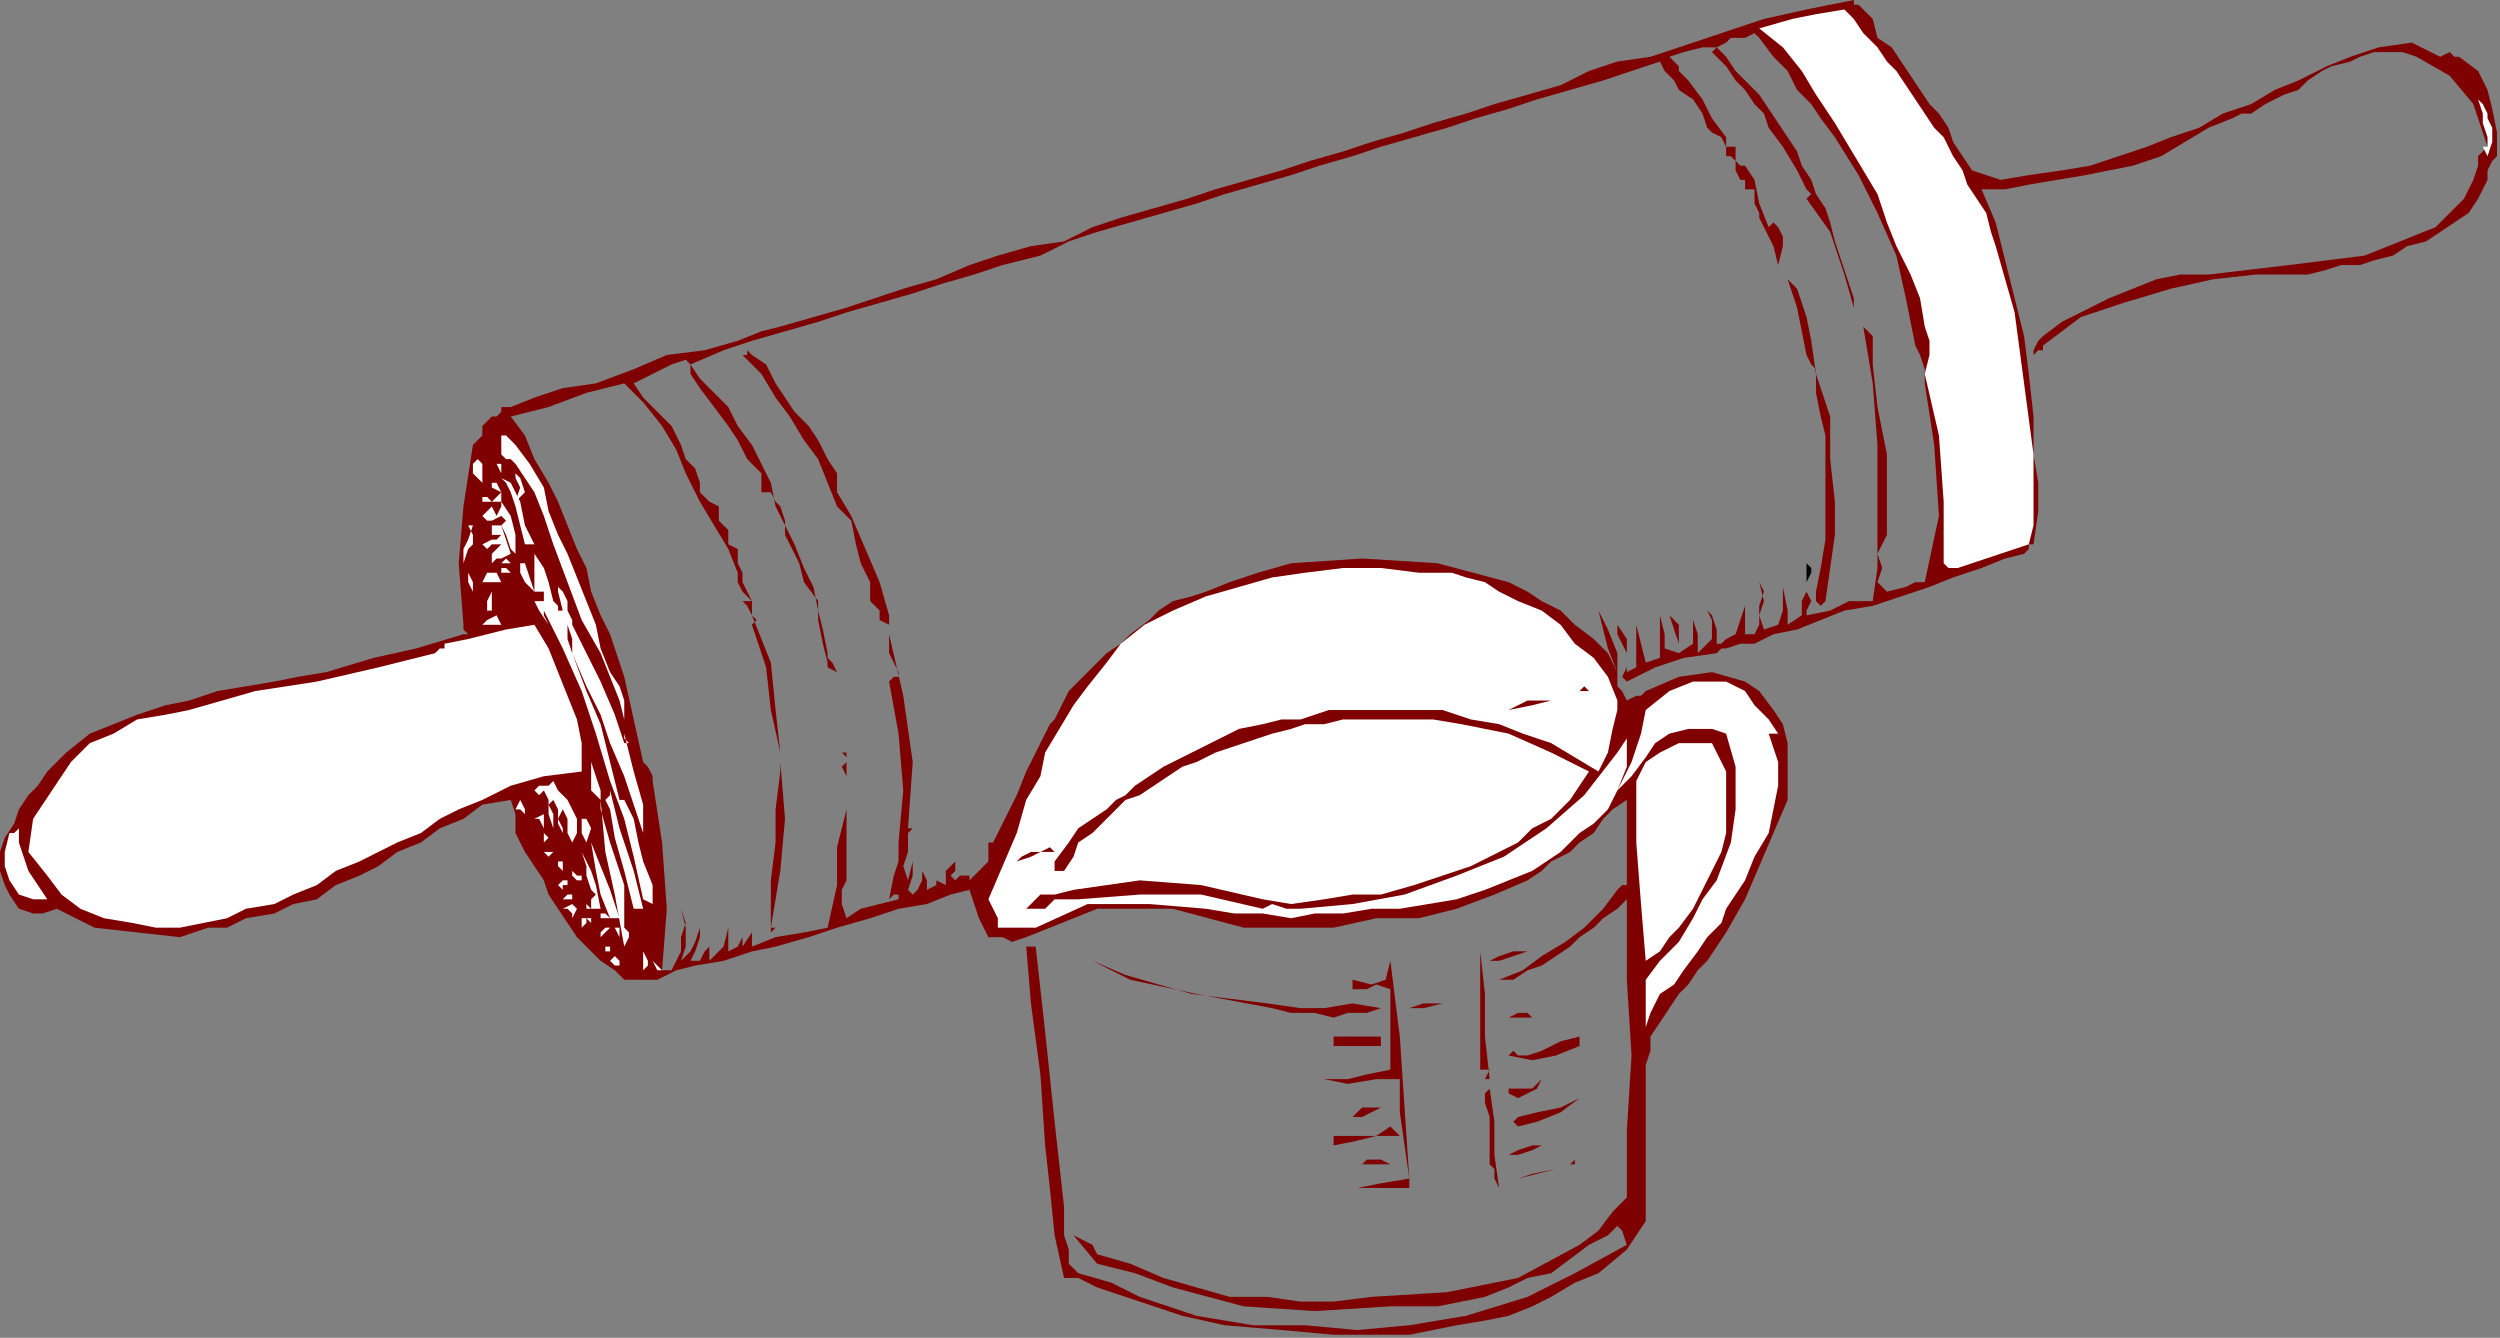 <?xml version="1.0" encoding="UTF-8" standalone="no"?>
<svg
   xmlns:dc="http://purl.org/dc/elements/1.1/"
   xmlns:cc="http://creativecommons.org/ns#"
   xmlns:rdf="http://www.w3.org/1999/02/22-rdf-syntax-ns#"
   xmlns:svg="http://www.w3.org/2000/svg"
   xmlns="http://www.w3.org/2000/svg"
   xmlns:sodipodi="http://sodipodi.sourceforge.net/DTD/sodipodi-0.dtd"
   xmlns:inkscape="http://www.inkscape.org/namespaces/inkscape"
   version="1.0"
   width="139.869mm"
   height="74.845mm"
   id="svg197"
   sodipodi:docname="OBSSG532.WMF">
  <rect width="100%" height="100%" fill="#808080" stroke="none"/>
  <sodipodi:namedview
     pagecolor="#ffffff"
     bordercolor="#666666"
     borderopacity="1"
     objecttolerance="10"
     gridtolerance="10"
     guidetolerance="10"
     inkscape:pageopacity="0"
     inkscape:pageshadow="2"
     inkscape:window-width="640"
     inkscape:window-height="480"
     id="namedview199" />
  <defs
     id="defs3">
    <pattern
       id="WMFhbasepattern"
       patternUnits="userSpaceOnUse"
       width="6"
       height="6"
       x="0"
       y="0" />
  </defs>
  <path
     style="fill:#7f0000;fill-rule:evenodd;fill-opacity:1;stroke:none;"
     d="  M 394,2.002   L 396,4.003   L 397,8.007   L 400,10.009   L 402,13.011   L 404,16.014   L 406,19.016   L 408,22.019   L 410,24.02   L 412,27.023   L 413,30.026   L 415,33.028   L 417,36.031   L 417,36.031   L 423,38.032   L 429,37.031   L 436,36.031   L 436,36.031   L 442,35.03   L 448,33.028   L 454,31.026   L 459,29.025   L 465,27.023   L 470,24.02   L 476,22.019   L 481,19.016   L 486,17.014   L 492,14.012   L 497,12.01   L 497,12.01   L 503,10.009   L 510,9.008   L 516,12.01   L 516,12.01   L 518,11.009   L 519,12.01   L 520,12.01   L 520,12.01   L 524,15.013   L 526,19.016   L 527,23.02   L 528,28.024   L 528,33.028   L 528,33.028   L 527,34.029   L 526,36.031   L 526,38.032   L 526,38.032   L 524,42.036   L 522,45.038   L 519,47.04   L 516,49.042   L 513,51.043   L 509,52.044   L 506,54.046   L 502,55.047   L 499,56.048   L 495,56.048   L 492,57.049   L 488,58.049   L 488,58.049   L 477,58.049   L 468,59.05   L 459,61.052   L 459,61.052   L 449,64.054   L 440,67.057   L 432,73.062   L 432,73.062   L 432,74.063   L 431,74.063   L 430,75.064   L 430,75.064   L 430,74.063   L 431,72.061   L 432,71.06   L 432,71.06   L 436,68.058   L 442,65.055   L 446,63.054   L 451,61.052   L 456,59.05   L 461,58.049   L 467,58.049   L 467,58.049   L 484,56.048   L 500,54.046   L 515,48.041   L 515,48.041   L 518,45.038   L 521,42.036   L 523,38.032   L 524,35.03   L 524,35.03   L 524,33.028   L 525,32.027   L 526,31.026   L 526,31.026   L 523,22.019   L 518,16.014   L 511,12.01   L 511,12.01   L 508,11.009   L 505,11.009   L 502,11.009   L 499,12.01   L 497,13.011   L 493,14.012   L 491,15.013   L 488,17.014   L 486,19.016   L 483,20.017   L 481,21.018   L 479,22.019   L 476,24.02   L 474,24.02   L 472,25.021   L 472,25.021   L 467,27.023   L 462,30.026   L 457,33.028   L 451,35.03   L 446,36.031   L 441,37.031   L 435,38.032   L 429,39.033   L 424,40.034   L 419,40.034   L 419,40.034   L 422,47.04   L 424,55.047   L 426,63.054   L 428,71.06   L 429,79.067   L 430,88.075   L 430,96.082   L 430,96.082   L 431,102.087   L 431,108.092   L 430,115.098   L 430,115.098   L 429,115.098   L 429,116.099   L 428,117.1   L 428,117.1   L 424,118.1   L 419,120.102   L 413,122.104   L 408,124.106   L 402,126.107   L 396,128.109   L 390,129.11   L 385,131.111   L 380,133.113   L 375,134.114   L 371,136.116   L 368,136.116   L 365,137.117   L 364,137.117   L 363,138.117   L 363,138.117   L 356,139.118   L 350,141.12   L 344,144.123   L 344,144.123   L 343,143.122   L 344,141.12   L 344,138.117   L 344,138.117   L 343,136.116   L 342,134.114   L 342,132.112   L 342,132.112   L 344,135.115   L 344,138.117   L 344,142.121   L 344,142.121   L 346,141.12   L 346,139.118   L 346,138.117   L 346,138.117   L 346,134.114   L 346,131.111   L 346,129.11   L 346,129.11   L 346,132.112   L 347,136.116   L 348,140.119   L 348,140.119   L 351,139.118   L 351,136.116   L 351,133.113   L 351,130.111   L 351,130.111   L 352,134.114   L 352,137.117   L 355,138.117   L 355,138.117   L 355,136.116   L 354,133.113   L 353,130.111   L 353,130.111   L 355,132.112   L 355,135.115   L 355,138.117   L 355,138.117   L 358,136.116   L 358,134.114   L 358,131.111   L 357,129.11   L 357,129.11   L 358,131.111   L 359,134.114   L 359,138.117   L 359,138.117   L 362,135.115   L 362,131.111   L 361,129.11   L 361,129.11   L 362,130.111   L 363,133.113   L 363,136.116   L 363,136.116   L 364,136.116   L 365,135.115   L 367,134.114   L 367,134.114   L 368,131.111   L 369,128.109   L 369,125.106   L 369,125.106   L 369,128.109   L 369,131.111   L 369,134.114   L 369,134.114   L 371,134.114   L 372,132.112   L 372,130.111   L 372,130.111   L 372,128.109   L 373,125.106   L 372,123.105   L 372,123.105   L 373,127.108   L 372,130.111   L 373,133.113   L 376,132.112   L 376,132.112   L 377,129.11   L 377,124.106   L 376,121.103   L 376,121.103   L 377,124.106   L 378,129.11   L 378,132.112   L 378,132.112   L 381,130.111   L 381,127.108   L 382,125.106   L 382,125.106   L 383,127.108   L 382,129.11   L 382,130.111   L 382,130.111   L 387,129.11   L 391,127.108   L 396,127.108   L 396,127.108   L 397,120.102   L 397,113.096   L 397,107.091   L 397,107.091   L 397,94.08   L 396,81.069   L 394,69.059   L 394,69.059   L 396,71.06   L 396,74.063   L 396,77.066   L 396,77.066   L 397,86.073   L 399,96.082   L 399,106.09   L 399,106.09   L 399,109.093   L 399,113.096   L 397,117.1   L 397,117.1   L 398,120.102   L 397,123.105   L 399,125.106   L 399,125.106   L 403,124.106   L 405,123.105   L 407,123.105   L 407,123.105   L 410,109.093   L 409,94.08   L 407,81.069   L 407,81.069   L 407,78.066   L 406,75.064   L 405,73.062   L 405,73.062   L 403,63.054   L 401,54.046   L 397,45.038   L 393,37.031   L 388,29.025   L 388,29.025   L 388,29.025   L 388,29.025   L 388,29.025   L 388,29.025   L 385,25.021   L 383,22.019   L 380,19.016   L 378,15.013   L 375,12.01   L 372,8.007   L 372,8.007   L 371,7.006   L 369,8.007   L 367,8.007   L 367,8.007   L 366,8.007   L 365,9.008   L 363,10.009   L 363,10.009   L 365,12.01   L 367,15.013   L 369,17.014   L 372,20.017   L 374,23.02   L 376,26.022   L 378,29.025   L 380,32.027   L 381,35.03   L 383,38.032   L 384,41.035   L 386,44.037   L 387,47.04   L 388,51.043   L 389,54.046   L 390,57.049   L 391,60.051   L 392,63.054   L 392,63.054   L 392,64.054   L 392,65.055   L 392,65.055   L 392,65.055   L 390,58.049   L 387,49.042   L 382,42.036   L 382,42.036   L 383,41.035   L 382,40.034   L 382,40.034   L 382,40.034   L 380,36.031   L 377,31.026   L 374,27.023   L 374,27.023   L 373,24.02   L 371,22.019   L 369,19.016   L 369,19.016   L 367,17.014   L 365,14.012   L 363,12.01   L 363,12.01   L 362,11.009   L 363,10.009   L 363,10.009   L 363,10.009   L 360,10.009   L 356,11.009   L 353,12.01   L 353,12.01   L 355,14.012   L 355,15.013   L 357,17.014   L 357,17.014   L 360,21.018   L 362,25.021   L 365,29.025   L 365,29.025   L 365,29.025   L 365,29.025   L 365,31.026   L 365,31.026   L 367,31.026   L 367,33.028   L 367,35.03   L 367,35.03   L 367,34.029   L 366,33.028   L 365,33.028   L 365,33.028   L 365,33.028   L 365,31.026   L 365,31.026   L 365,31.026   L 364,29.025   L 362,28.024   L 361,27.023   L 361,27.023   L 360,24.02   L 358,21.018   L 355,19.016   L 355,19.016   L 354,17.014   L 352,15.013   L 351,13.011   L 351,13.011   L 345,15.013   L 339,17.014   L 332,19.016   L 325,21.018   L 319,23.02   L 312,25.021   L 306,27.023   L 299,29.025   L 292,31.026   L 286,33.028   L 279,35.03   L 273,37.031   L 266,39.033   L 259,41.035   L 253,43.037   L 246,45.038   L 239,47.04   L 232,49.042   L 226,51.043   L 220,54.046   L 212,56.048   L 206,58.049   L 199,60.051   L 193,62.053   L 186,64.054   L 179,66.056   L 173,68.058   L 166,70.06   L 159,72.061   L 153,74.063   L 146,77.066   L 146,77.066   L 146,76.065   L 146,76.065   L 146,77.066   L 146,77.066   L 148,80.068   L 151,83.071   L 154,86.073   L 154,86.073   L 156,90.077   L 159,94.08   L 161,98.083   L 163,102.087   L 164,107.091   L 166,111.094   L 168,115.098   L 170,120.102   L 172,124.106   L 173,129.11   L 174,133.113   L 175,138.117   L 175,138.117   L 175,139.118   L 176,140.119   L 177,142.121   L 177,142.121   L 175,141.12   L 175,141.12   L 175,140.119   L 175,140.119   L 174,136.116   L 173,131.111   L 173,127.108   L 173,127.108   L 170,123.105   L 169,119.101   L 167,115.098   L 167,115.098   L 166,113.096   L 166,110.094   L 165,107.091   L 165,107.091   L 164,106.09   L 163,104.089   L 161,104.089   L 161,104.089   L 161,102.087   L 161,101.086   L 161,100.085   L 161,100.085   L 158,97.083   L 156,93.079   L 154,90.077   L 154,90.077   L 151,86.073   L 148,82.07   L 146,79.067   L 146,79.067   L 146,77.066   L 145,76.065   L 142,77.066   L 142,77.066   L 140,78.066   L 138,79.067   L 134,81.069   L 134,81.069   L 136,84.071   L 139,87.074   L 142,90.077   L 144,94.08   L 144,94.08   L 145,97.083   L 147,99.084   L 148,102.087   L 148,102.087   L 148,104.089   L 150,106.09   L 152,107.091   L 152,107.091   L 152,110.094   L 154,112.095   L 154,115.098   L 154,115.098   L 156,116.099   L 156,119.101   L 157,121.103   L 157,121.103   L 157,123.105   L 158,125.106   L 159,127.108   L 159,127.108   L 157,125.106   L 156,123.105   L 156,121.103   L 156,121.103   L 154,116.099   L 151,111.094   L 148,106.09   L 148,106.09   L 145,100.085   L 143,95.081   L 140,90.077   L 136,85.072   L 132,81.069   L 132,81.069   L 124,83.071   L 116,86.073   L 108,88.075   L 108,88.075   L 111,92.078   L 113,97.083   L 116,102.087   L 118,106.09   L 120,111.094   L 122,116.099   L 124,120.102   L 125,125.106   L 127,130.111   L 129,134.114   L 129,134.114   L 132,143.122   L 134,152.129   L 136,161.137   L 136,161.137   L 137,162.138   L 138,164.14   L 138,165.14   L 138,165.14   L 140,178.151   L 141,192.163   L 140,205.174   L 140,205.174   L 142,205.174   L 143,203.173   L 144,201.171   L 144,201.171   L 144,198.169   L 145,195.166   L 144,192.163   L 144,192.163   L 145,196.167   L 145,200.17   L 144,203.173   L 144,203.173   L 146,201.171   L 147,199.169   L 148,196.167   L 148,196.167   L 148,198.169   L 147,201.171   L 146,203.173   L 146,203.173   L 148,203.173   L 149,201.171   L 150,200.17   L 150,200.17   L 150,198.169   L 150,197.168   L 150,196.167   L 150,196.167   L 150,198.169   L 150,201.171   L 150,203.173   L 150,203.173   L 153,200.17   L 154,196.167   L 154,192.163   L 154,192.163   L 154,195.166   L 154,198.169   L 154,201.171   L 154,201.171   L 156,200.17   L 157,198.169   L 157,196.167   L 157,196.167   L 157,194.165   L 157,193.164   L 157,192.163   L 157,192.163   L 157,194.165   L 157,197.168   L 157,200.17   L 157,200.17   L 159,197.168   L 159,193.164   L 159,190.162   L 159,190.162   L 159,193.164   L 159,196.167   L 159,200.17   L 159,200.17   L 164,198.169   L 170,197.168   L 175,196.167   L 175,196.167   L 177,187.159   L 177,179.152   L 179,171.146   L 179,171.146   L 179,176.15   L 179,180.153   L 179,186.158   L 179,186.158   L 178,188.16   L 178,191.163   L 179,194.165   L 179,194.165   L 182,192.163   L 186,191.163   L 190,190.162   L 190,190.162   L 190,189.161   L 189,189.161   L 188,190.162   L 188,190.162   L 189,185.157   L 190,182.155   L 190,178.151   L 190,178.151   L 191,167.142   L 190,155.132   L 188,144.123   L 188,144.123   L 189,143.122   L 190,143.122   L 190,142.121   L 190,142.121   L 189,140.119   L 188,138.117   L 188,136.116   L 188,136.116   L 188,135.115   L 188,134.114   L 188,134.114   L 188,134.114   L 191,147.125   L 193,161.137   L 192,175.149   L 192,175.149   L 193,175.149   L 192,176.15   L 192,178.151   L 192,178.151   L 192,180.153   L 191,183.156   L 192,186.158   L 192,186.158   L 193,182.155   L 193,185.157   L 192,188.16   L 192,188.16   L 193,189.161   L 193,189.161   L 194,188.16   L 194,188.16   L 195,186.158   L 195,184.157   L 196,182.155   L 196,182.155   L 195,184.157   L 196,186.158   L 196,188.16   L 196,188.16   L 198,187.159   L 198,184.157   L 198,180.153   L 198,180.153   L 198,182.155   L 198,184.157   L 198,186.158   L 198,186.158   L 200,187.159   L 200,185.157   L 200,184.157   L 200,184.157   L 200,184.157   L 201,183.156   L 202,182.155   L 202,182.155   L 202,184.157   L 201,185.157   L 202,186.158   L 202,186.158   L 203,185.157   L 204,185.157   L 204,184.157   L 204,184.157   L 204,185.157   L 205,185.157   L 205,186.158   L 205,186.158   L 207,184.157   L 207,182.155   L 207,180.153   L 207,180.153   L 207,181.154   L 207,183.156   L 207,184.157   L 207,184.157   L 209,182.155   L 209,180.153   L 209,178.151   L 209,178.151   L 210,178.151   L 209,180.153   L 209,180.153   L 209,180.153   L 211,176.15   L 213,172.146   L 215,168.143   L 217,163.139   L 219,159.135   L 221,155.132   L 222,153.13   L 223,152.129   L 223,152.129   L 226,146.124   L 230,142.121   L 234,138.117   L 234,138.117   L 237,136.116   L 239,134.114   L 243,131.111   L 245,129.11   L 248,127.108   L 252,126.107   L 255,125.106   L 255,125.106   L 260,123.105   L 266,121.103   L 273,119.101   L 273,119.101   L 288,118.1   L 304,119.101   L 319,123.105   L 319,123.105   L 323,125.106   L 326,127.108   L 330,129.11   L 333,132.112   L 337,135.115   L 340,138.117   L 342,142.121   L 342,142.121   L 342,142.121   L 342,142.121   L 342,142.121   L 342,142.121   L 340,137.117   L 339,133.113   L 338,129.11   L 338,129.11   L 340,133.113   L 342,138.117   L 342,144.123   L 342,144.123   L 342,145.123   L 343,146.124   L 344,148.126   L 344,148.126   L 346,147.125   L 347,147.125   L 348,146.124   L 348,146.124   L 355,143.122   L 362,142.121   L 369,144.123   L 369,144.123   L 372,146.124   L 375,150.128   L 377,153.13   L 378,157.134   L 378,161.137   L 378,161.137   L 378,169.144   L 375,176.15   L 372,183.156   L 369,190.162   L 365,197.168   L 361,203.173   L 361,203.173   L 359,205.174   L 357,208.177   L 355,210.179   L 353,213.181   L 351,216.184   L 349,219.186   L 349,222.189   L 348,225.191   L 348,228.194   L 348,228.194   L 348,235.2   L 348,243.207   L 348,251.214   L 348,258.22   L 344,264.225   L 338,269.229   L 338,269.229   L 333,271.231   L 328,274.233   L 324,276.235   L 319,278.237   L 314,279.237   L 308,280.238   L 303,281.239   L 298,282.24   L 298,282.24   L 296,282.24   L 294,282.24   L 292,282.24   L 292,282.24   L 282,282.24   L 271,281.239   L 259,280.238   L 259,280.238   L 259,280.238   L 259,280.238   L 259,280.238   L 259,280.238   L 250,278.237   L 241,275.234   L 232,272.231   L 232,272.231   L 230,271.231   L 228,270.23   L 225,270.23   L 225,270.23   L 223,261.222   L 222,251.214   L 221,242.206   L 221,242.206   L 220,227.193   L 218,212.18   L 217,200.17   L 217,200.17   L 218,200.17   L 218,200.17   L 219,200.17   L 219,200.17   L 221,218.186   L 223,237.202   L 225,255.217   L 225,255.217   L 225,257.219   L 225,260.221   L 225,261.222   L 225,261.222   L 226,264.225   L 226,267.227   L 228,269.229   L 228,269.229   L 235,271.231   L 241,274.233   L 247,276.235   L 253,278.237   L 259,279.237   L 265,280.238   L 265,280.238   L 276,280.238   L 287,281.239   L 298,280.238   L 298,280.238   L 310,278.237   L 323,274.233   L 333,269.229   L 344,263.224   L 344,263.224   L 343,260.221   L 342,259.22   L 340,261.222   L 340,261.222   L 336,263.224   L 332,266.226   L 328,269.229   L 323,270.23   L 319,272.231   L 314,274.233   L 309,275.234   L 304,276.235   L 299,276.235   L 294,276.235   L 294,276.235   L 278,277.236   L 263,276.235   L 248,272.231   L 248,272.231   L 240,269.229   L 232,267.227   L 227,261.222   L 227,261.222   L 229,262.223   L 231,263.224   L 232,265.226   L 232,265.226   L 239,267.227   L 246,270.23   L 253,272.231   L 260,274.233   L 268,274.233   L 275,275.234   L 282,275.234   L 290,274.233   L 290,274.233   L 306,273.232   L 321,270.23   L 334,263.224   L 334,263.224   L 338,260.221   L 341,256.218   L 344,253.215   L 344,253.215   L 344,239.203   L 345,223.19   L 344,207.176   L 344,207.176   L 344,203.173   L 344,198.169   L 344,194.165   L 344,194.165   L 344,192.163   L 344,191.163   L 344,190.162   L 344,190.162   L 342,192.163   L 339,194.165   L 337,196.167   L 334,198.169   L 332,200.17   L 329,202.172   L 326,204.174   L 323,205.174   L 320,207.176   L 317,207.176   L 317,207.176   L 322,205.174   L 326,202.172   L 331,199.169   L 335,196.167   L 339,192.163   L 342,188.16   L 342,188.16   L 343,187.159   L 344,187.159   L 344,188.16   L 344,188.16   L 344,182.155   L 344,175.149   L 344,169.144   L 344,169.144   L 341,171.146   L 339,173.147   L 337,176.15   L 334,178.151   L 332,180.153   L 328,182.155   L 326,184.157   L 323,186.158   L 323,186.158   L 316,189.161   L 308,192.163   L 300,194.165   L 291,194.165   L 282,196.167   L 282,196.167   L 276,196.167   L 269,196.167   L 263,196.167   L 263,196.167   L 248,192.163   L 232,192.163   L 217,198.169   L 217,198.169   L 214,199.169   L 212,198.169   L 209,198.169   L 209,198.169   L 207,194.165   L 206,191.163   L 205,188.16   L 205,188.16   L 201,189.161   L 196,191.163   L 190,192.163   L 184,194.165   L 177,196.167   L 171,198.169   L 164,200.17   L 159,201.171   L 153,203.173   L 147,204.174   L 143,205.174   L 139,207.176   L 136,207.176   L 134,207.176   L 132,207.176   L 132,207.176   L 130,205.174   L 127,203.173   L 125,201.171   L 122,198.169   L 120,195.166   L 118,192.163   L 116,189.161   L 115,186.158   L 113,183.156   L 111,180.153   L 109,176.15   L 109,176.15   L 109,174.148   L 109,172.146   L 108,169.144   L 108,169.144   L 102,170.145   L 98,173.147   L 93,175.149   L 89,178.151   L 84,180.153   L 84,180.153   L 80,183.156   L 76,185.157   L 71,187.159   L 67,190.162   L 62,191.163   L 58,193.164   L 52,194.165   L 48,196.167   L 44,196.167   L 38,198.169   L 38,198.169   L 29,197.168   L 20,196.167   L 12,192.163   L 12,192.163   L 9,193.164   L 7,193.164   L 4,192.163   L 4,192.163   L 2,189.161   L 1,187.159   L 0,184.157   L 0,184.157   L 0,180.153   L 1,177.151   L 3,174.148   L 4,171.146   L 6,168.143   L 8,166.141   L 10,163.139   L 10,163.139   L 14,159.135   L 19,155.132   L 24,153.13   L 29,151.129   L 35,149.127   L 40,148.126   L 46,146.124   L 52,145.123   L 58,144.123   L 63,143.122   L 69,142.121   L 69,142.121   L 79,139.118   L 88,137.117   L 98,134.114   L 98,134.114   L 99,134.114   L 98,133.113   L 98,132.112   L 98,132.112   L 97,119.101   L 98,107.091   L 100,94.08   L 100,94.08   L 102,92.078   L 102,90.077   L 104,88.075   L 104,88.075   L 105,88.075   L 106,87.074   L 106,86.073   L 106,86.073   L 108,86.073   L 113,84.071   L 119,82.07   L 126,81.069   L 134,78.066   L 141,75.064   L 149,74.063   L 156,72.061   L 161,70.06   L 165,69.059   L 165,69.059   L 172,67.057   L 179,65.055   L 185,63.054   L 191,61.052   L 198,59.05   L 205,56.048   L 211,54.046   L 218,52.044   L 225,51.043   L 231,48.041   L 237,46.039   L 244,44.037   L 251,42.036   L 257,40.034   L 264,38.032   L 271,36.031   L 277,34.029   L 284,32.027   L 290,30.026   L 297,28.024   L 303,26.022   L 310,24.02   L 316,22.019   L 323,20.017   L 330,18.015   L 336,15.013   L 342,13.011   L 349,12.01   L 355,10.009   L 355,10.009   L 364,7.006   L 373,4.003   L 382,2.002   L 392,0   L 392,0   L 392,1.001   L 393,1.001   L 394,2.002  z "
     id="path5" />
  <path
     style="fill:#ffffff;fill-rule:evenodd;fill-opacity:1;stroke:none;"
     d="  M 422,52.044   L 426,66.056   L 428,81.069   L 430,96.082   L 430,111.094   L 430,111.094   L 429,115.098   L 426,116.099   L 420,118.1   L 417,119.101   L 417,119.101   L 414,120.102   L 412,120.102   L 411,119.101   L 411,119.101   L 411,106.09   L 410,92.078   L 407,79.067   L 407,79.067   L 408,75.064   L 408,72.061   L 407,69.059   L 407,69.059   L 406,63.054   L 404,58.049   L 401,52.044   L 399,47.04   L 397,41.035   L 394,36.031   L 391,31.026   L 388,26.022   L 384,20.017   L 381,15.013   L 377,10.009   L 372,6.005   L 372,6.005   L 379,4.003   L 384,3.003   L 390,2.002   L 390,2.002   L 392,4.003   L 394,7.006   L 397,10.009   L 399,13.011   L 401,15.013   L 403,18.015   L 405,21.018   L 407,24.02   L 409,27.023   L 411,29.025   L 413,33.028   L 415,36.031   L 416,39.033   L 418,42.036   L 420,45.038   L 421,49.042   L 422,52.044  z "
     id="path7" />
  <path
     style="fill:#ffffff;fill-rule:evenodd;fill-opacity:1;stroke:none;"
     d="  M 520,13.011   L 520,13.011   L 519,13.011   L 520,13.011   L 520,13.011   L 520,13.011   L 520,13.011   L 520,13.011  z "
     id="path9" />
  <path
     style="fill:#ffffff;fill-rule:evenodd;fill-opacity:1;stroke:none;"
     d="  M 526,25.021   L 526,25.021   L 526,25.021   L 526,25.021   L 526,25.021   L 527,27.023   L 527,30.026   L 526,33.028   L 526,33.028   L 525,31.026   L 526,31.026   L 526,29.025   L 526,29.025   L 525,26.022   L 525,24.02   L 524,21.018   L 524,21.018   L 525,22.019   L 526,24.02   L 526,25.021  z "
     id="path11" />
  <path
     style="fill:#7f0000;fill-rule:evenodd;fill-opacity:1;stroke:none;"
     d="  M 369,35.03   L 371,38.032   L 372,43.037   L 374,48.041   L 374,48.041   L 374,48.041   L 375,47.04   L 376,48.041   L 376,48.041   L 377,50.043   L 377,52.044   L 376,56.048   L 376,56.048   L 375,52.044   L 374,50.043   L 372,46.039   L 372,46.039   L 372,45.038   L 371,43.037   L 371,40.034   L 371,40.034   L 370,40.034   L 369,40.034   L 369,38.032   L 369,38.032   L 368,38.032   L 367,36.031   L 367,35.03   L 367,35.03   L 367,34.029   L 368,35.03   L 369,35.03  z "
     id="path13" />
  <path
     style="fill:#7f0000;fill-rule:evenodd;fill-opacity:1;stroke:none;"
     d="  M 380,61.052   L 382,67.057   L 383,72.061   L 384,79.067   L 384,79.067   L 384,78.066   L 383,77.066   L 382,75.064   L 382,75.064   L 381,70.06   L 380,65.055   L 378,59.05   L 378,59.05   L 379,60.051   L 380,61.052   L 380,61.052  z "
     id="path15" />
  <path
     style="fill:#7f0000;fill-rule:evenodd;fill-opacity:1;stroke:none;"
     d="  M 159,75.064   L 162,77.066   L 164,81.069   L 166,84.071   L 168,87.074   L 171,90.077   L 173,93.079   L 175,97.083   L 177,100.085   L 177,100.085   L 177,101.086   L 177,102.087   L 177,104.089   L 177,104.089   L 180,109.093   L 183,116.099   L 186,123.105   L 188,130.111   L 188,130.111   L 188,131.111   L 188,132.112   L 188,132.112   L 188,132.112   L 186,131.111   L 186,129.11   L 184,127.108   L 184,127.108   L 184,123.105   L 183,121.103   L 182,119.101   L 182,119.101   L 181,115.098   L 180,110.094   L 177,107.091   L 177,107.091   L 175,102.087   L 173,97.083   L 170,93.079   L 167,88.075   L 164,84.071   L 161,79.067   L 157,75.064   L 157,75.064   L 158,75.064   L 158,74.063   L 159,75.064  z "
     id="path17" />
  <path
     style="fill:#7f0000;fill-rule:evenodd;fill-opacity:1;stroke:none;"
     d="  M 388,106.09   L 388,113.096   L 387,120.102   L 386,127.108   L 386,127.108   L 385,128.109   L 384,127.108   L 384,125.106   L 384,125.106   L 385,120.102   L 386,114.097   L 386,109.093   L 386,109.093   L 386,103.088   L 386,97.083   L 386,92.078   L 386,92.078   L 385,88.075   L 384,83.071   L 384,79.067   L 384,79.067   L 387,88.075   L 387,97.083   L 388,106.09  z "
     id="path19" />
  <path
     style="fill:#ffffff;fill-rule:evenodd;fill-opacity:1;stroke:none;"
     d="  M 109,94.08   L 112,98.083   L 115,103.088   L 116,108.092   L 118,113.096   L 120,117.1   L 122,122.104   L 124,127.108   L 126,132.112   L 127,137.117   L 129,142.121   L 129,142.121   L 131,145.123   L 132,148.126   L 132,152.129   L 132,152.129   L 131,148.126   L 129,143.122   L 127,138.117   L 127,138.117   L 123,131.111   L 120,123.105   L 117,115.098   L 117,115.098   L 115,109.093   L 113,104.089   L 109,98.083   L 109,98.083   L 108,97.083   L 107,97.083   L 106,96.082   L 106,96.082   L 106,94.08   L 106,93.079   L 106,92.078   L 106,92.078   L 107,92.078   L 108,93.079   L 109,94.08  z "
     id="path21" />
  <path
     style="fill:#ffffff;fill-rule:evenodd;fill-opacity:1;stroke:none;"
     d="  M 102,98.083   L 102,98.083   L 102,100.085   L 102,102.087   L 102,102.087   L 101,101.086   L 100,100.085   L 100,98.083   L 100,98.083   L 100,98.083   L 101,97.083   L 102,98.083   L 102,98.083   L 102,98.083   L 102,98.083   L 102,98.083  z "
     id="path23" />
  <path
     style="fill:#ffffff;fill-rule:evenodd;fill-opacity:1;stroke:none;"
     d="  M 106,100.085   L 105,98.083   L 106,98.083   L 106,100.085   L 106,100.085   L 106,99.084   L 106,99.084   L 106,100.085  z "
     id="path25" />
  <path
     style="fill:#ffffff;fill-rule:evenodd;fill-opacity:1;stroke:none;"
     d="  M 104,100.085   L 104,100.085   L 104,98.083   L 104,98.083   L 104,98.083   L 104,98.083   L 104,99.084   L 104,100.085  z "
     id="path27" />
  <path
     style="fill:#ffffff;fill-rule:evenodd;fill-opacity:1;stroke:none;"
     d="  M 109,106.09   L 110,103.088   L 109,101.086   L 109,100.085   L 109,100.085   L 110,101.086   L 111,104.089   L 109,106.09  z "
     id="path29" />
  <path
     style="fill:#ffffff;fill-rule:evenodd;fill-opacity:1;stroke:none;"
     d="  M 108,102.087   L 110,106.09   L 111,111.094   L 113,115.098   L 113,115.098   L 113,115.098   L 112,115.098   L 111,115.098   L 111,115.098   L 110,111.094   L 109,107.091   L 108,104.089   L 108,104.089   L 107,102.087   L 106,101.086   L 108,102.087   L 108,102.087   L 108,101.086   L 108,102.087   L 108,102.087  z "
     id="path31" />
  <path
     style="fill:#ffffff;fill-rule:evenodd;fill-opacity:1;stroke:none;"
     d="  M 106,104.089   L 104,103.088   L 104,102.087   L 104,102.087   L 104,102.087   L 105,102.087   L 105,102.087   L 106,104.089  z "
     id="path33" />
  <path
     style="fill:#ffffff;fill-rule:evenodd;fill-opacity:1;stroke:none;"
     d="  M 102,104.089   L 102,104.089   L 102,104.089   L 102,104.089   L 102,104.089   L 102,103.088   L 102,102.087   L 102,102.087   L 102,102.087   L 102,102.087   L 102,103.088   L 102,104.089  z "
     id="path35" />
  <path
     style="fill:#ffffff;fill-rule:evenodd;fill-opacity:1;stroke:none;"
     d="  M 106,106.09   L 105,106.09   L 104,106.09   L 106,104.089   L 106,104.089   L 106,104.089   L 106,105.089   L 106,106.09  z "
     id="path37" />
  <path
     style="fill:#ffffff;fill-rule:evenodd;fill-opacity:1;stroke:none;"
     d="  M 104,106.09   L 103,106.09   L 102,106.09   L 102,106.09   L 102,106.09   L 102,105.089   L 103,105.089   L 104,106.09  z "
     id="path39" />
  <path
     style="fill:#ffffff;fill-rule:evenodd;fill-opacity:1;stroke:none;"
     d="  M 109,117.1   L 108,116.099   L 107,113.096   L 106,111.094   L 106,111.094   L 107,110.094   L 106,109.093   L 106,109.093   L 106,109.093   L 104,110.094   L 103,110.094   L 102,109.093   L 102,109.093   L 104,107.091   L 105,109.093   L 106,107.091   L 106,107.091   L 106,107.091   L 106,106.09   L 106,106.09   L 106,106.09   L 108,109.093   L 109,113.096   L 109,117.1  z "
     id="path41" />
  <path
     style="fill:#ffffff;fill-rule:evenodd;fill-opacity:1;stroke:none;"
     d="  M 102,111.094   L 102,111.094   L 102,110.094   L 102,109.093   L 102,109.093   L 102,109.093   L 102,109.093   L 102,111.094  z "
     id="path43" />
  <path
     style="fill:#ffffff;fill-rule:evenodd;fill-opacity:1;stroke:none;"
     d="  M 98,119.101   L 98,116.099   L 99,114.097   L 100,111.094   L 100,111.094   L 99,111.094   L 100,113.096   L 100,115.098   L 100,115.098   L 99,116.099   L 99,116.099   L 98,119.101  z "
     id="path45" />
  <path
     style="fill:#ffffff;fill-rule:evenodd;fill-opacity:1;stroke:none;"
     d="  M 108,117.1   L 106,118.1   L 105,118.1   L 104,119.101   L 104,119.101   L 104,117.1   L 105,116.099   L 106,115.098   L 106,115.098   L 104,115.098   L 103,116.099   L 102,115.098   L 102,115.098   L 104,114.097   L 105,114.097   L 106,113.096   L 106,113.096   L 105,113.096   L 104,113.096   L 104,111.094   L 104,111.094   L 106,111.094   L 107,114.097   L 108,117.1  z "
     id="path47" />
  <path
     style="fill:#ffffff;fill-rule:evenodd;fill-opacity:1;stroke:none;"
     d="  M 102,113.096   L 102,114.097   L 102,113.096   L 102,113.096   L 102,113.096   L 102,113.096   L 103,113.096   L 102,113.096  z "
     id="path49" />
  <path
     style="fill:#ffffff;fill-rule:evenodd;fill-opacity:1;stroke:none;"
     d="  M 117,127.108   L 118,128.109   L 118,129.11   L 119,129.11   L 119,129.11   L 118,125.106   L 118,124.106   L 118,124.106   L 119,125.106   L 120,127.108   L 120,129.11   L 121,131.111   L 121,132.112   L 121,132.112   L 124,138.117   L 127,144.123   L 130,151.129   L 132,157.134   L 132,157.134   L 133,157.134   L 132,156.133   L 132,155.132   L 132,155.132   L 134,163.139   L 136,170.145   L 136,176.15   L 136,176.15   L 134,170.145   L 132,164.14   L 129,157.134   L 127,151.129   L 124,145.123   L 121,138.117   L 121,138.117   L 122,137.117   L 122,137.117   L 121,138.117   L 121,138.117   L 124,146.124   L 127,153.13   L 129,161.137   L 131,169.144   L 131,169.144   L 131,169.144   L 132,169.144   L 132,169.144   L 132,169.144   L 134,173.147   L 135,178.151   L 136,182.155   L 136,182.155   L 138,187.159   L 138,191.163   L 138,196.167   L 138,196.167   L 138,193.164   L 138,191.163   L 136,190.162   L 136,190.162   L 134,181.154   L 132,173.147   L 129,165.14   L 129,165.14   L 126,155.132   L 123,146.124   L 119,137.117   L 115,129.11   L 115,129.11   L 115,130.111   L 116,132.112   L 117,134.114   L 117,134.114   L 116,132.112   L 114,129.11   L 113,127.108   L 113,127.108   L 115,127.108   L 115,127.108   L 115,129.11   L 115,129.11   L 115,127.108   L 115,125.106   L 113,125.106   L 113,125.106   L 113,121.103   L 113,119.101   L 113,117.1   L 113,117.1   L 115,120.102   L 116,123.105   L 117,127.108  z "
     id="path51" />
  <path
     style="fill:#ffffff;fill-rule:evenodd;fill-opacity:1;stroke:none;"
     d="  M 102,119.101   L 102,118.1   L 102,118.1   L 102,117.1   L 102,117.1   L 102,117.1   L 102,118.1   L 102,119.101  z "
     id="path53" />
  <path
     style="fill:#ffffff;fill-rule:evenodd;fill-opacity:1;stroke:none;"
     d="  M 115,117.1   L 116,119.101   L 117,121.103   L 117,123.105   L 117,123.105   L 117,121.103   L 116,119.101   L 115,117.1  z "
     id="path55" />
  <path
     style="fill:#ffffff;fill-rule:evenodd;fill-opacity:1;stroke:none;"
     d="  M 111,119.101   L 112,122.104   L 113,125.106   L 111,123.105   L 111,123.105   L 110,121.103   L 110,119.101   L 111,119.101  z "
     id="path57" />
  <path
     style="fill:#ffffff;fill-rule:evenodd;fill-opacity:1;stroke:none;"
     d="  M 108,119.101   L 107,119.101   L 106,119.101   L 104,119.101   L 104,119.101   L 106,119.101   L 107,118.1   L 108,119.101  z "
     id="path59" />
  <path
     style="fill:#ffffff;fill-rule:evenodd;fill-opacity:1;stroke:none;"
     d="  M 100,125.106   L 99,123.105   L 99,121.103   L 98,119.101   L 98,119.101   L 99,121.103   L 100,123.105   L 100,125.106  z "
     id="path61" />
  <path
     style="fill:#000000;fill-rule:evenodd;fill-opacity:1;stroke:none;"
     d="  M 382,123.105   L 382,121.103   L 382,120.102   L 382,119.101   L 382,119.101   L 383,120.102   L 383,121.103   L 382,123.105  z "
     id="path63" />
  <path
     style="fill:#ffffff;fill-rule:evenodd;fill-opacity:1;stroke:none;"
     d="  M 307,121.103   L 310,122.104   L 314,123.105   L 317,125.106   L 317,125.106   L 321,127.108   L 326,129.11   L 330,132.112   L 333,136.116   L 337,139.118   L 340,143.122   L 342,148.126   L 342,148.126   L 342,148.126   L 342,149.127   L 342,150.128   L 342,150.128   L 341,154.131   L 340,159.135   L 338,163.139   L 338,163.139   L 333,160.136   L 328,157.134   L 322,155.132   L 317,153.13   L 311,152.129   L 305,150.128   L 299,150.128   L 293,150.128   L 287,150.128   L 281,150.128   L 275,152.129   L 275,152.129   L 271,152.129   L 267,153.13   L 262,154.131   L 258,156.133   L 254,158.134   L 250,160.136   L 246,162.138   L 243,164.14   L 240,166.141   L 238,168.143   L 236,169.144   L 235,170.145   L 234,171.146   L 234,171.146   L 231,173.147   L 228,175.149   L 226,178.151   L 223,182.155   L 223,182.155   L 223,184.157   L 224,184.157   L 225,184.157   L 225,184.157   L 227,181.154   L 228,178.151   L 231,176.15   L 233,174.148   L 236,171.146   L 238,169.144   L 241,168.143   L 244,166.141   L 247,164.14   L 250,162.138   L 253,161.137   L 257,159.135   L 260,158.134   L 263,157.134   L 266,156.133   L 269,155.132   L 273,154.131   L 276,153.13   L 280,153.13   L 284,152.129   L 287,152.129   L 290,152.129   L 290,152.129   L 296,152.129   L 303,152.129   L 309,153.13   L 309,153.13   L 319,155.132   L 328,159.135   L 336,163.139   L 336,163.139   L 334,166.141   L 332,169.144   L 328,173.147   L 328,173.147   L 324,175.149   L 321,178.151   L 317,180.153   L 317,180.153   L 311,183.156   L 305,185.157   L 299,187.159   L 292,189.161   L 286,189.161   L 280,190.162   L 273,191.163   L 267,190.162   L 267,190.162   L 254,187.159   L 241,186.158   L 227,188.16   L 227,188.16   L 223,189.161   L 220,189.161   L 217,192.163   L 217,192.163   L 218,192.163   L 220,192.163   L 221,192.163   L 221,192.163   L 223,190.162   L 226,190.162   L 228,190.162   L 228,190.162   L 241,189.161   L 254,189.161   L 267,192.163   L 267,192.163   L 269,191.163   L 272,192.163   L 275,192.163   L 275,192.163   L 286,191.163   L 297,189.161   L 308,185.157   L 318,181.154   L 327,175.149   L 335,168.143   L 342,159.135   L 342,159.135   L 344,156.133   L 344,153.13   L 344,150.128   L 344,150.128   L 344,156.133   L 344,162.138   L 342,167.142   L 342,167.142   L 342,168.143   L 342,167.142   L 342,167.142   L 342,167.142   L 345,161.137   L 347,155.132   L 348,150.128   L 348,150.128   L 353,146.124   L 358,144.123   L 365,144.123   L 365,144.123   L 369,146.124   L 371,149.127   L 374,152.129   L 376,155.132   L 376,155.132   L 376,155.132   L 375,155.132   L 374,155.132   L 374,155.132   L 376,161.137   L 376,166.141   L 375,171.146   L 374,176.15   L 371,181.154   L 369,186.158   L 369,186.158   L 367,189.161   L 365,192.163   L 364,195.166   L 361,198.169   L 359,201.171   L 356,205.174   L 354,208.177   L 351,210.179   L 349,214.182   L 348,217.185   L 348,217.185   L 348,212.18   L 348,207.176   L 351,203.173   L 351,203.173   L 355,199.169   L 358,194.165   L 360,190.162   L 363,186.158   L 363,186.158   L 366,178.151   L 367,171.146   L 367,162.138   L 365,155.132   L 365,155.132   L 362,154.131   L 357,154.131   L 353,155.132   L 353,155.132   L 350,157.134   L 348,160.136   L 345,164.14   L 342,167.142   L 340,171.146   L 337,174.148   L 334,176.15   L 334,176.15   L 330,180.153   L 324,184.157   L 319,186.158   L 314,188.16   L 308,190.162   L 302,191.163   L 296,192.163   L 290,192.163   L 284,193.164   L 278,193.164   L 273,194.165   L 273,194.165   L 267,193.164   L 261,193.164   L 255,192.163   L 255,192.163   L 243,191.163   L 230,191.163   L 219,196.167   L 219,196.167   L 216,196.167   L 212,196.167   L 211,196.167   L 211,196.167   L 212,196.167   L 212,196.167   L 211,196.167   L 211,196.167   L 211,194.165   L 210,192.163   L 209,190.162   L 209,190.162   L 212,183.156   L 215,176.15   L 217,169.144   L 217,169.144   L 220,164.14   L 221,159.135   L 224,154.131   L 227,149.127   L 230,145.123   L 234,140.119   L 237,136.116   L 242,132.112   L 242,132.112   L 248,129.11   L 255,126.107   L 262,124.106   L 269,122.104   L 276,121.103   L 276,121.103   L 284,120.102   L 292,120.102   L 300,121.103   L 300,121.103   L 303,121.103   L 305,121.103   L 307,121.103  z "
     id="path65" />
  <path
     style="fill:#ffffff;fill-rule:evenodd;fill-opacity:1;stroke:none;"
     d="  M 108,121.103   L 108,121.103   L 106,121.103   L 106,121.103   L 106,121.103   L 106,120.102   L 107,120.102   L 108,121.103   L 108,121.103   L 108,120.102   L 108,120.102   L 108,121.103  z "
     id="path67" />
  <path
     style="fill:#ffffff;fill-rule:evenodd;fill-opacity:1;stroke:none;"
     d="  M 106,123.105   L 104,123.105   L 103,123.105   L 102,123.105   L 102,123.105   L 103,121.103   L 105,121.103   L 106,123.105  z "
     id="path69" />
  <path
     style="fill:#ffffff;fill-rule:evenodd;fill-opacity:1;stroke:none;"
     d="  M 106,129.11   L 106,127.108   L 106,125.106   L 106,125.106   L 106,125.106   L 106,125.106   L 106,127.108   L 106,129.11  z "
     id="path71" />
  <path
     style="fill:#ffffff;fill-rule:evenodd;fill-opacity:1;stroke:none;"
     d="  M 104,129.11   L 103,129.11   L 103,127.108   L 104,125.106   L 104,125.106   L 104,125.106   L 104,127.108   L 104,129.11  z "
     id="path73" />
  <path
     style="fill:#7f0000;fill-rule:evenodd;fill-opacity:1;stroke:none;"
     d="  M 365,134.114   L 365,132.112   L 365,128.109   L 365,125.106   L 365,125.106   L 365,128.109   L 365,131.111   L 365,134.114  z "
     id="path75" />
  <path
     style="fill:#7f0000;fill-rule:evenodd;fill-opacity:1;stroke:none;"
     d="  M 159,129.11   L 159,130.111   L 158,128.109   L 157,127.108   L 157,127.108   L 159,127.108   L 159,128.109   L 159,129.11  z "
     id="path77" />
  <path
     style="fill:#ffffff;fill-rule:evenodd;fill-opacity:1;stroke:none;"
     d="  M 106,132.112   L 104,132.112   L 102,132.112   L 102,132.112   L 102,132.112   L 103,131.111   L 105,130.111   L 106,132.112  z "
     id="path79" />
  <path
     style="fill:#7f0000;fill-rule:evenodd;fill-opacity:1;stroke:none;"
     d="  M 121,138.117   L 120,135.115   L 120,132.112   L 119,130.111   L 119,130.111   L 120,132.112   L 121,135.115   L 121,138.117  z "
     id="path81" />
  <path
     style="fill:#7f0000;fill-rule:evenodd;fill-opacity:1;stroke:none;"
     d="  M 165,159.135   L 165,159.135   L 165,159.135   L 165,159.135   L 165,159.135   L 163,150.128   L 162,141.12   L 159,132.112   L 159,132.112   L 159,132.112   L 160,131.111   L 159,130.111   L 159,130.111   L 163,140.119   L 164,150.128   L 165,159.135  z "
     id="path83" />
  <path
     style="fill:#ffffff;fill-rule:evenodd;fill-opacity:1;stroke:none;"
     d="  M 113,132.112   L 116,137.117   L 118,142.121   L 120,147.125   L 122,152.129   L 123,157.134   L 123,163.139   L 123,163.139   L 115,164.14   L 108,166.141   L 102,169.144   L 102,169.144   L 97,171.146   L 93,173.147   L 89,176.15   L 84,178.151   L 80,180.153   L 76,182.155   L 71,184.157   L 71,184.157   L 67,187.159   L 62,189.161   L 58,191.163   L 52,192.163   L 48,194.165   L 43,195.166   L 38,196.167   L 33,196.167   L 28,195.166   L 22,194.165   L 17,192.163   L 17,192.163   L 13,189.161   L 10,185.157   L 6,180.153   L 6,180.153   L 7,173.147   L 11,167.142   L 15,161.137   L 15,161.137   L 19,157.134   L 24,155.132   L 29,152.129   L 35,151.129   L 40,150.128   L 40,150.128   L 54,146.124   L 67,144.123   L 80,141.12   L 92,138.117   L 92,138.117   L 93,137.117   L 94,137.117   L 94,136.116   L 94,136.116   L 99,135.115   L 107,133.113   L 113,132.112  z "
     id="path85" />
  <path
     style="fill:#ffffff;fill-rule:evenodd;fill-opacity:1;stroke:none;"
     d="  M 100,132.112   L 100,133.113   L 100,133.113   L 100,132.112   L 100,132.112   L 100,132.112   L 100,132.112   L 100,132.112  z "
     id="path87" />
  <path
     style="fill:#7f0000;fill-rule:evenodd;fill-opacity:1;stroke:none;"
     d="  M 336,146.124   L 335,146.124   L 334,146.124   L 332,146.124   L 332,146.124   L 334,146.124   L 335,145.123   L 336,146.124  z "
     id="path89" />
  <path
     style="fill:#7f0000;fill-rule:evenodd;fill-opacity:1;stroke:none;"
     d="  M 319,150.128   L 323,148.126   L 328,148.126   L 332,148.126   L 332,148.126   L 328,148.126   L 324,149.127   L 319,150.128  z "
     id="path91" />
  <path
     style="fill:#ffffff;fill-rule:evenodd;fill-opacity:1;stroke:none;"
     d="  M 363,159.135   L 365,163.139   L 365,168.143   L 365,172.146   L 365,176.15   L 364,180.153   L 362,184.157   L 360,188.16   L 358,192.163   L 355,196.167   L 355,196.167   L 353,198.169   L 351,201.171   L 348,203.173   L 348,203.173   L 347,191.163   L 346,178.151   L 346,165.14   L 346,165.14   L 348,161.137   L 351,159.135   L 355,157.134   L 355,157.134   L 359,157.134   L 362,157.134   L 363,159.135  z "
     id="path93" />
  <path
     style="fill:#7f0000;fill-rule:evenodd;fill-opacity:1;stroke:none;"
     d="  M 179,167.142   L 179,164.14   L 178,162.138   L 179,161.137   L 179,161.137   L 179,160.136   L 178,159.135   L 179,159.135   L 179,159.135   L 179,162.138   L 179,164.14   L 179,167.142  z "
     id="path95" />
  <path
     style="fill:#ffffff;fill-rule:evenodd;fill-opacity:1;stroke:none;"
     d="  M 127,171.146   L 129,178.151   L 132,187.159   L 132,196.167   L 132,196.167   L 133,196.167   L 133,196.167   L 132,196.167   L 132,196.167   L 133,197.168   L 133,198.169   L 132,200.17   L 132,200.17   L 130,189.161   L 128,180.153   L 127,169.144   L 127,169.144   L 125,167.142   L 125,164.14   L 125,161.137   L 125,161.137   L 126,164.14   L 127,167.142   L 127,171.146  z "
     id="path97" />
  <path
     style="fill:#7f0000;fill-rule:evenodd;fill-opacity:1;stroke:none;"
     d="  M 163,196.167   L 164,196.167   L 163,197.168   L 163,198.169   L 163,198.169   L 163,194.165   L 163,190.162   L 163,186.158   L 163,186.158   L 164,178.151   L 164,171.146   L 165,163.139   L 165,163.139   L 165,162.138   L 165,161.137   L 165,161.137   L 165,161.137   L 166,173.147   L 165,184.157   L 163,196.167  z "
     id="path99" />
  <path
     style="fill:#ffffff;fill-rule:evenodd;fill-opacity:1;stroke:none;"
     d="  M 123,163.139   L 123,164.14   L 123,166.141   L 123,167.142   L 123,167.142   L 123,166.141   L 123,164.14   L 123,163.139  z "
     id="path101" />
  <path
     style="fill:#ffffff;fill-rule:evenodd;fill-opacity:1;stroke:none;"
     d="  M 121,171.146   L 122,173.147   L 122,176.15   L 121,178.151   L 121,178.151   L 120,176.15   L 120,173.147   L 119,171.146   L 119,171.146   L 118,173.147   L 119,175.149   L 119,176.15   L 119,176.15   L 118,174.148   L 118,171.146   L 117,169.144   L 117,169.144   L 116,170.145   L 117,172.146   L 117,175.149   L 117,175.149   L 116,172.146   L 116,169.144   L 115,167.142   L 115,167.142   L 115,167.142   L 114,168.143   L 113,167.142   L 113,167.142   L 114,166.141   L 116,166.141   L 117,165.14   L 117,165.14   L 118,167.142   L 120,169.144   L 121,171.146  z "
     id="path103" />
  <path
     style="fill:#ffffff;fill-rule:evenodd;fill-opacity:1;stroke:none;"
     d="  M 111,167.142   L 111,167.142   L 111,167.142   L 111,167.142   L 111,167.142   L 111,167.142   L 111,167.142   L 111,167.142  z "
     id="path105" />
  <path
     style="fill:#ffffff;fill-rule:evenodd;fill-opacity:1;stroke:none;"
     d="  M 136,192.163   L 135,192.163   L 134,192.163   L 134,192.163   L 134,192.163   L 132,184.157   L 130,177.151   L 129,171.146   L 129,171.146   L 128,169.144   L 129,168.143   L 129,167.142   L 129,167.142   L 131,175.149   L 134,184.157   L 136,192.163  z "
     id="path107" />
  <path
     style="fill:#000000;fill-rule:evenodd;fill-opacity:1;stroke:none;"
     d="  M 179,167.142   L 179,168.143   L 179,169.144   L 179,171.146   L 179,171.146   L 179,169.144   L 179,168.143   L 179,167.142  z "
     id="path109" />
  <path
     style="fill:#ffffff;fill-rule:evenodd;fill-opacity:1;stroke:none;"
     d="  M 111,173.147   L 111,172.146   L 110,171.146   L 109,171.146   L 109,171.146   L 110,169.144   L 111,171.146   L 111,173.147  z "
     id="path111" />
  <path
     style="fill:#ffffff;fill-rule:evenodd;fill-opacity:1;stroke:none;"
     d="  M 115,175.149   L 115,175.149   L 114,173.147   L 113,173.147   L 113,173.147   L 115,172.146   L 115,173.147   L 115,175.149  z "
     id="path113" />
  <path
     style="fill:#ffffff;fill-rule:evenodd;fill-opacity:1;stroke:none;"
     d="  M 125,175.149   L 124,178.151   L 123,176.15   L 123,173.147   L 123,173.147   L 124,173.147   L 124,173.147   L 125,175.149  z "
     id="path115" />
  <path
     style="fill:#ffffff;fill-rule:evenodd;fill-opacity:1;stroke:none;"
     d="  M 113,175.149   L 113,173.147   L 113,172.146   L 113,173.147   L 113,173.147   L 113,173.147   L 113,174.148   L 113,175.149  z "
     id="path117" />
  <path
     style="fill:#ffffff;fill-rule:evenodd;fill-opacity:1;stroke:none;"
     d="  M 10,190.162   L 7,190.162   L 4,189.161   L 2,186.158   L 2,186.158   L 1,183.156   L 1,180.153   L 2,176.15   L 2,176.15   L 3,176.15   L 4,175.149   L 4,175.149   L 4,175.149   L 4,178.151   L 6,184.157   L 10,190.162  z "
     id="path119" />
  <path
     style="fill:#ffffff;fill-rule:evenodd;fill-opacity:1;stroke:none;"
     d="  M 115,178.151   L 115,178.151   L 115,178.151   L 115,176.15   L 115,176.15   L 115,176.15   L 116,177.151   L 115,178.151  z "
     id="path121" />
  <path
     style="fill:#ffffff;fill-rule:evenodd;fill-opacity:1;stroke:none;"
     d="  M 113,178.151   L 113,178.151   L 113,178.151   L 113,178.151   L 113,178.151   L 113,178.151   L 113,178.151   L 113,178.151  z "
     id="path123" />
  <path
     style="fill:#ffffff;fill-rule:evenodd;fill-opacity:1;stroke:none;"
     d="  M 131,194.165   L 130,194.165   L 129,194.165   L 129,194.165   L 129,194.165   L 127,189.161   L 126,184.157   L 125,178.151   L 125,178.151   L 127,183.156   L 129,188.16   L 131,194.165  z "
     id="path125" />
  <path
     style="fill:#7f0000;fill-rule:evenodd;fill-opacity:1;stroke:none;"
     d="  M 223,180.153   L 220,180.153   L 218,181.154   L 215,182.155   L 215,182.155   L 216,181.154   L 218,180.153   L 219,180.153   L 219,180.153   L 220,180.153   L 222,179.152   L 223,180.153  z "
     id="path127" />
  <path
     style="fill:#ffffff;fill-rule:evenodd;fill-opacity:1;stroke:none;"
     d="  M 117,180.153   L 116,181.154   L 116,181.154   L 115,180.153   L 115,180.153   L 116,180.153   L 116,180.153   L 117,180.153  z "
     id="path129" />
  <path
     style="fill:#ffffff;fill-rule:evenodd;fill-opacity:1;stroke:none;"
     d="  M 127,192.163   L 127,192.163   L 125,192.163   L 125,192.163   L 125,192.163   L 125,190.162   L 126,189.161   L 125,188.16   L 125,188.16   L 124,185.157   L 124,183.156   L 123,180.153   L 123,180.153   L 125,184.157   L 126,187.159   L 127,192.163  z "
     id="path131" />
  <path
     style="fill:#ffffff;fill-rule:evenodd;fill-opacity:1;stroke:none;"
     d="  M 117,184.157   L 117,185.157   L 117,184.157   L 117,184.157   L 117,184.157   L 118,184.157   L 118,184.157   L 119,184.157   L 119,184.157   L 118,183.156   L 118,182.155   L 119,182.155   L 119,182.155   L 119,183.156   L 119,184.157   L 117,184.157  z "
     id="path133" />
  <path
     style="fill:#ffffff;fill-rule:evenodd;fill-opacity:1;stroke:none;"
     d="  M 123,186.158   L 122,186.158   L 121,185.157   L 121,184.157   L 121,184.157   L 122,185.157   L 123,185.157   L 123,186.158  z "
     id="path135" />
  <path
     style="fill:#ffffff;fill-rule:evenodd;fill-opacity:1;stroke:none;"
     d="  M 119,188.16   L 120,187.159   L 119,187.159   L 119,188.16   L 119,188.16   L 118,187.159   L 119,186.158   L 119,186.158   L 119,186.158   L 120,186.158   L 120,187.159   L 119,188.16  z "
     id="path137" />
  <path
     style="fill:#ffffff;fill-rule:evenodd;fill-opacity:1;stroke:none;"
     d="  M 121,190.162   L 120,190.162   L 120,190.162   L 119,190.162   L 119,190.162   L 120,189.161   L 121,189.161   L 121,190.162  z "
     id="path139" />
  <path
     style="fill:#ffffff;fill-rule:evenodd;fill-opacity:1;stroke:none;"
     d="  M 125,192.163   L 124,192.163   L 124,191.163   L 123,190.162   L 123,190.162   L 124,191.163   L 124,191.163   L 125,192.163  z "
     id="path141" />
  <path
     style="fill:#ffffff;fill-rule:evenodd;fill-opacity:1;stroke:none;"
     d="  M 121,194.165   L 121,193.164   L 120,192.163   L 119,192.163   L 119,192.163   L 121,191.163   L 122,192.163   L 121,194.165  z "
     id="path143" />
  <path
     style="fill:#ffffff;fill-rule:evenodd;fill-opacity:1;stroke:none;"
     d="  M 129,194.165   L 127,194.165   L 126,194.165   L 127,194.165   L 127,194.165   L 127,193.164   L 128,193.164   L 129,194.165  z "
     id="path145" />
  <path
     style="fill:#ffffff;fill-rule:evenodd;fill-opacity:1;stroke:none;"
     d="  M 125,196.167   L 125,195.166   L 124,194.165   L 125,194.165   L 125,194.165   L 125,194.165   L 125,195.166   L 125,196.167  z "
     id="path147" />
  <path
     style="fill:#ffffff;fill-rule:evenodd;fill-opacity:1;stroke:none;"
     d="  M 123,196.167   L 123,196.167   L 123,195.166   L 123,194.165   L 123,194.165   L 124,194.165   L 124,195.166   L 123,196.167  z "
     id="path149" />
  <path
     style="fill:#ffffff;fill-rule:evenodd;fill-opacity:1;stroke:none;"
     d="  M 131,196.167   L 131,196.167   L 131,197.168   L 131,198.169   L 131,198.169   L 130,196.167   L 130,196.167   L 131,196.167   L 131,196.167   L 131,195.166   L 131,195.166   L 131,196.167  z "
     id="path151" />
  <path
     style="fill:#ffffff;fill-rule:evenodd;fill-opacity:1;stroke:none;"
     d="  M 127,198.169   L 127,197.168   L 128,196.167   L 129,196.167   L 129,196.167   L 129,196.167   L 128,197.168   L 127,198.169  z "
     id="path153" />
  <path
     style="fill:#ffffff;fill-rule:evenodd;fill-opacity:1;stroke:none;"
     d="  M 125,198.169   L 125,198.169   L 125,198.169   L 125,198.169   L 125,198.169   L 124,197.168   L 125,198.169   L 125,198.169   L 125,198.169   L 125,198.169   L 125,198.169   L 125,198.169  z "
     id="path155" />
  <path
     style="fill:#7f0000;fill-rule:evenodd;fill-opacity:1;stroke:none;"
     d="  M 225,200.17   L 231,203.173   L 238,206.175   L 245,208.177   L 252,210.179   L 260,211.18   L 268,212.18   L 275,213.181   L 275,213.181   L 280,213.181   L 286,212.18   L 292,213.181   L 292,213.181   L 289,214.182   L 285,214.182   L 282,215.183   L 282,215.183   L 278,214.182   L 273,214.182   L 269,213.181   L 269,213.181   L 253,210.179   L 239,207.176   L 225,200.17   L 225,200.17   L 225,198.169   L 225,198.169   L 225,200.17  z "
     id="path157" />
  <path
     style="fill:#ffffff;fill-rule:evenodd;fill-opacity:1;stroke:none;"
     d="  M 129,201.171   L 128,201.171   L 128,200.17   L 129,200.17   L 129,200.17   L 129,199.169   L 129,200.17   L 129,201.171  z "
     id="path159" />
  <path
     style="fill:#7f0000;fill-rule:evenodd;fill-opacity:1;stroke:none;"
     d="  M 323,201.171   L 320,202.172   L 317,203.173   L 315,203.173   L 315,203.173   L 317,202.172   L 320,201.171   L 323,201.171  z "
     id="path161" />
  <path
     style="fill:#7f0000;fill-rule:evenodd;fill-opacity:1;stroke:none;"
     d="  M 315,228.194   L 314,228.194   L 314,228.194   L 315,226.192   L 315,226.192   L 314,226.192   L 314,226.192   L 313,226.192   L 313,226.192   L 313,217.185   L 313,209.178   L 313,201.171   L 313,201.171   L 314,210.179   L 314,219.186   L 315,228.194  z "
     id="path163" />
  <path
     style="fill:#ffffff;fill-rule:evenodd;fill-opacity:1;stroke:none;"
     d="  M 136,205.174   L 136,205.174   L 136,203.173   L 136,201.171   L 136,201.171   L 137,203.173   L 137,204.174   L 136,205.174  z "
     id="path165" />
  <path
     style="fill:#ffffff;fill-rule:evenodd;fill-opacity:1;stroke:none;"
     d="  M 131,203.173   L 131,204.174   L 130,204.174   L 129,203.173   L 129,203.173   L 130,202.172   L 131,203.173   L 131,203.173  z "
     id="path167" />
  <path
     style="fill:#ffffff;fill-rule:evenodd;fill-opacity:1;stroke:none;"
     d="  M 138,205.174   L 138,205.174   L 139,205.174   L 138,203.173   L 138,203.173   L 140,205.174   L 140,205.174   L 138,205.174  z "
     id="path169" />
  <path
     style="fill:#7f0000;fill-rule:evenodd;fill-opacity:1;stroke:none;"
     d="  M 298,249.212   L 298,250.213   L 298,251.214   L 298,251.214   L 298,251.214   L 293,251.214   L 288,251.214   L 282,251.214   L 282,251.214   L 282,251.214   L 282,251.214   L 282,251.214   L 282,251.214   L 287,251.214   L 292,250.213   L 298,249.212   L 298,249.212   L 298,249.212   L 298,249.212   L 298,249.212   L 298,249.212   L 297,242.206   L 296,235.2   L 296,228.194   L 296,228.194   L 291,228.194   L 285,229.195   L 280,228.194   L 280,228.194   L 285,228.194   L 289,227.193   L 294,226.192   L 294,226.192   L 294,227.193   L 294,227.193   L 294,226.192   L 294,226.192   L 294,221.188   L 294,215.183   L 294,209.178   L 294,209.178   L 291,208.177   L 289,209.178   L 286,209.178   L 286,209.178   L 286,208.177   L 286,208.177   L 286,207.176   L 286,207.176   L 290,208.177   L 293,207.176   L 294,203.173   L 294,203.173   L 296,219.186   L 297,234.199   L 298,249.212  z "
     id="path171" />
  <path
     style="fill:#7f0000;fill-rule:evenodd;fill-opacity:1;stroke:none;"
     d="  M 307,211.18   L 305,212.18   L 301,213.181   L 298,213.181   L 298,213.181   L 301,212.18   L 305,212.18   L 307,211.18   L 307,211.18   L 308,211.18   L 307,211.18   L 307,211.18  z "
     id="path173" />
  <path
     style="fill:#7f0000;fill-rule:evenodd;fill-opacity:1;stroke:none;"
     d="  M 324,215.183   L 322,215.183   L 320,215.183   L 319,215.183   L 319,215.183   L 321,214.182   L 323,214.182   L 324,215.183   L 324,215.183   L 324,215.183   L 324,215.183   L 324,215.183  z "
     id="path175" />
  <path
     style="fill:#7f0000;fill-rule:evenodd;fill-opacity:1;stroke:none;"
     d="  M 292,219.186   L 292,219.186   L 292,220.187   L 292,221.188   L 292,221.188   L 289,221.188   L 285,221.188   L 282,221.188   L 282,221.188   L 282,219.186   L 282,219.186   L 282,219.186   L 282,219.186   L 286,219.186   L 289,219.186   L 292,219.186  z "
     id="path177" />
  <path
     style="fill:#7f0000;fill-rule:evenodd;fill-opacity:1;stroke:none;"
     d="  M 334,221.188   L 329,223.19   L 324,224.191   L 319,223.19   L 319,223.19   L 320,222.189   L 321,223.19   L 323,223.19   L 323,223.19   L 326,222.189   L 330,220.187   L 334,219.186   L 334,219.186   L 334,219.186   L 334,220.187   L 334,221.188  z "
     id="path179" />
  <path
     style="fill:#7f0000;fill-rule:evenodd;fill-opacity:1;stroke:none;"
     d="  M 321,232.197   L 319,231.197   L 319,231.197   L 319,230.196   L 319,230.196   L 321,230.196   L 324,230.196   L 326,228.194   L 326,228.194   L 325,230.196   L 323,231.197   L 321,232.197  z "
     id="path181" />
  <path
     style="fill:#7f0000;fill-rule:evenodd;fill-opacity:1;stroke:none;"
     d="  M 317,251.214   L 316,249.212   L 316,247.21   L 315,246.209   L 315,246.209   L 315,242.206   L 315,239.203   L 315,236.201   L 315,236.201   L 314,233.198   L 314,231.197   L 315,230.196   L 315,230.196   L 316,237.202   L 316,244.208   L 317,251.214  z "
     id="path183" />
  <path
     style="fill:#7f0000;fill-rule:evenodd;fill-opacity:1;stroke:none;"
     d="  M 334,232.197   L 330,235.2   L 325,237.202   L 321,238.203   L 321,238.203   L 320,237.202   L 321,236.201   L 321,236.201   L 321,236.201   L 325,235.2   L 330,234.199   L 334,232.197  z "
     id="path185" />
  <path
     style="fill:#7f0000;fill-rule:evenodd;fill-opacity:1;stroke:none;"
     d="  M 292,234.199   L 290,235.2   L 288,236.201   L 286,236.201   L 286,236.201   L 288,234.199   L 290,234.199   L 292,234.199   L 292,234.199   L 292,234.199   L 292,234.199   L 292,234.199  z "
     id="path187" />
  <path
     style="fill:#7f0000;fill-rule:evenodd;fill-opacity:1;stroke:none;"
     d="  M 296,240.204   L 291,240.204   L 287,241.205   L 282,242.206   L 282,242.206   L 282,240.204   L 283,240.204   L 284,240.204   L 284,240.204   L 287,240.204   L 291,240.204   L 294,238.203   L 294,238.203   L 295,239.203   L 295,239.203   L 296,240.204  z "
     id="path189" />
  <path
     style="fill:#7f0000;fill-rule:evenodd;fill-opacity:1;stroke:none;"
     d="  M 326,242.206   L 324,243.207   L 321,244.208   L 319,244.208   L 319,244.208   L 321,243.207   L 324,242.206   L 326,242.206   L 326,242.206   L 326,242.206   L 326,242.206   L 326,242.206  z "
     id="path191" />
  <path
     style="fill:#7f0000;fill-rule:evenodd;fill-opacity:1;stroke:none;"
     d="  M 332,246.209   L 329,247.21   L 325,248.211   L 321,249.212   L 321,249.212   L 320,249.212   L 320,249.212   L 321,249.212   L 321,249.212   L 324,248.211   L 329,247.21   L 332,246.209   L 332,246.209   L 333,245.209   L 333,246.209   L 332,246.209  z "
     id="path193" />
  <path
     style="fill:#7f0000;fill-rule:evenodd;fill-opacity:1;stroke:none;"
     d="  M 294,246.209   L 292,246.209   L 290,246.209   L 288,246.209   L 288,246.209   L 289,245.209   L 292,245.209   L 294,246.209  z "
     id="path195" />
</svg>
